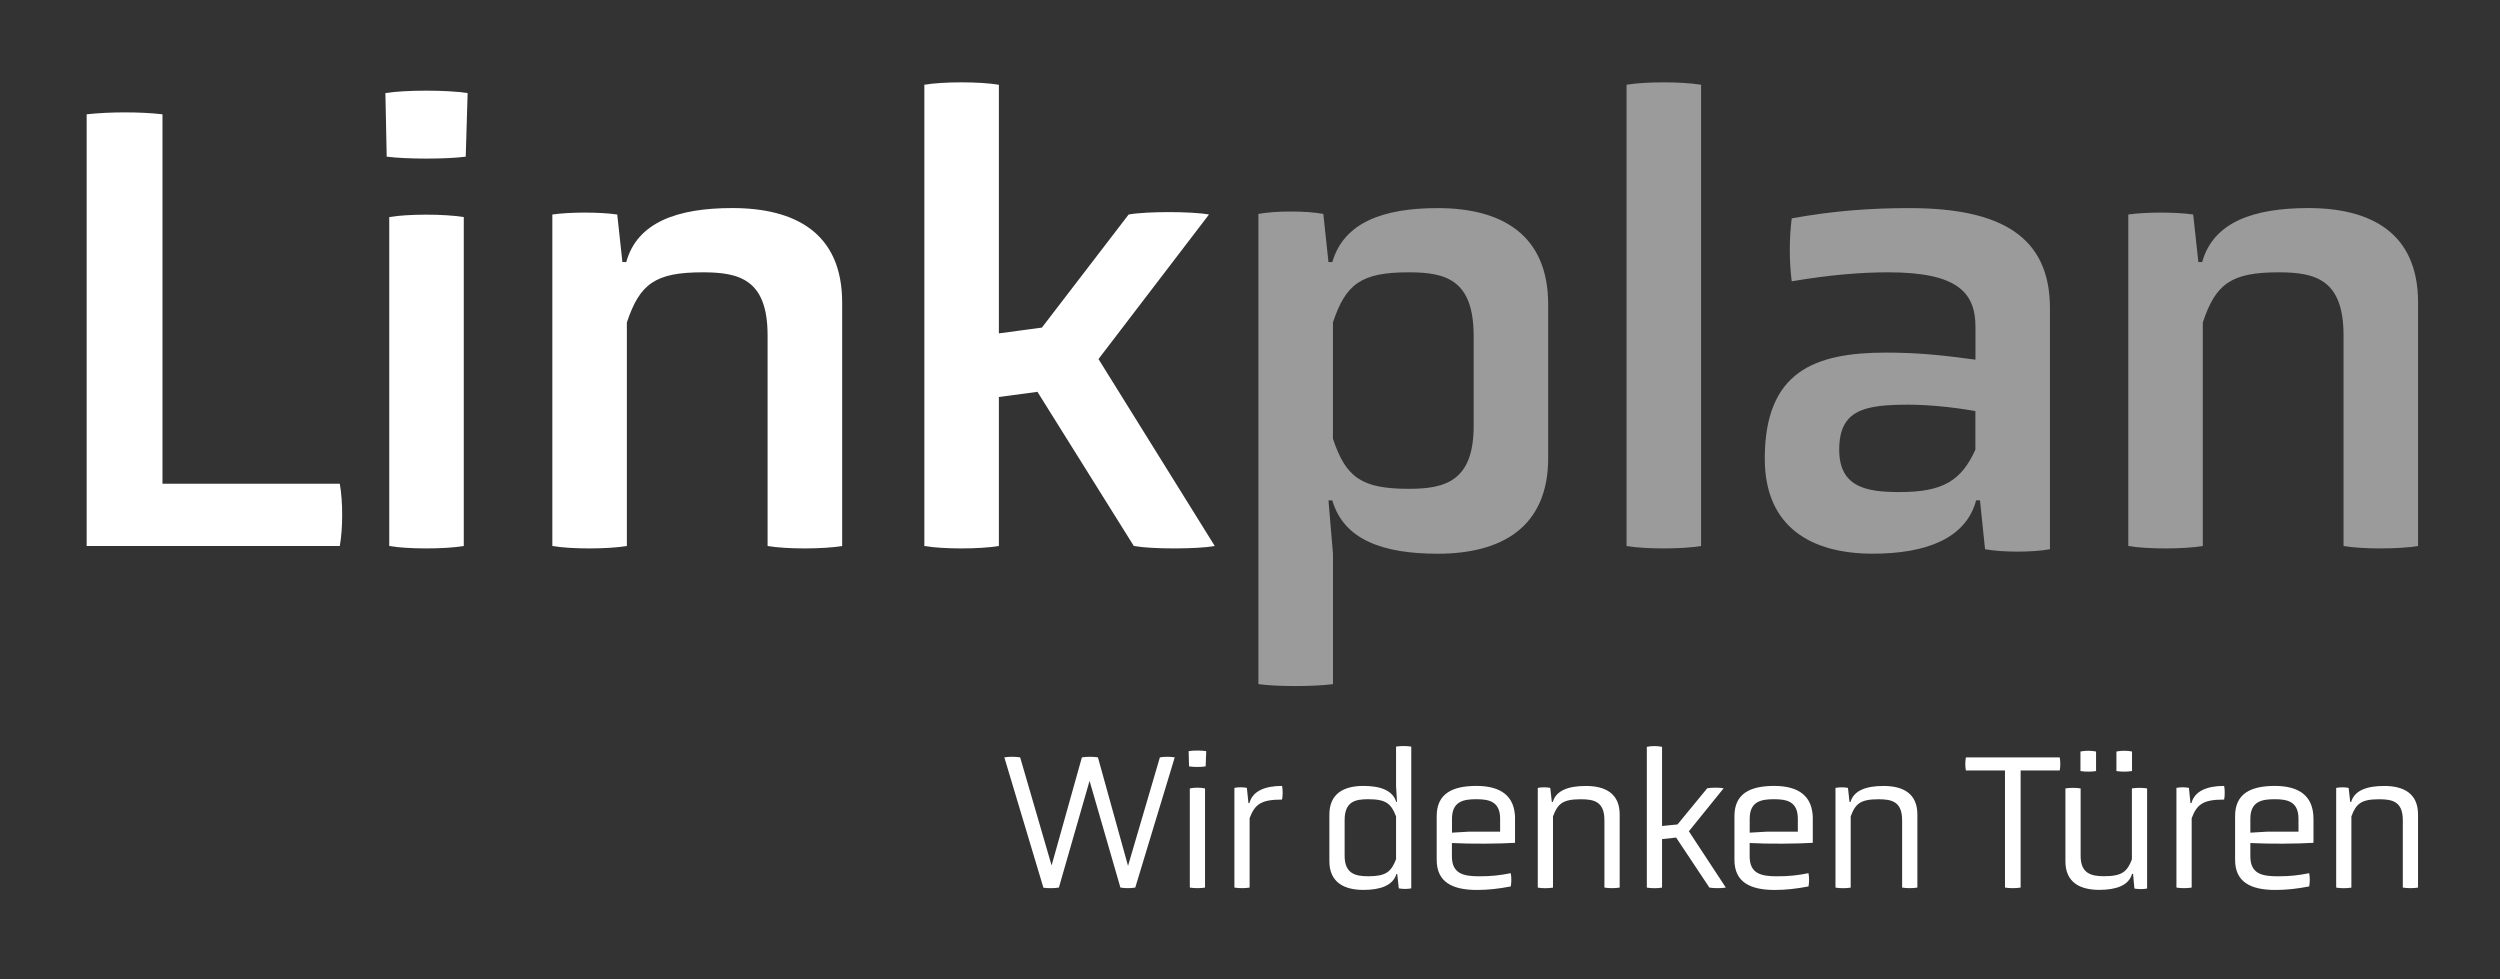 <svg xmlns="http://www.w3.org/2000/svg" xmlns:xlink="http://www.w3.org/1999/xlink" xmlns:serif="http://www.serif.com/" width="100%" height="100%" viewBox="0 0 577 226" xml:space="preserve" style="fill-rule:evenodd;clip-rule:evenodd;stroke-linejoin:round;stroke-miterlimit:2;"><rect x="0" y="0" width="577" height="226" fill="#333333" stroke="none"/>    <g>        <path d="M290.45,157.9C294.75,158.49 303.2,158.49 307.65,157.9L307.65,127.8L306.61,115.49L307.5,115.49C310.17,124.68 319.36,127.8 331.82,127.8C346.35,127.8 357.32,121.87 357.32,105.71L357.32,70.27C357.32,53.96 346.35,48.03 331.82,48.03C319.36,48.03 310.17,51.29 307.5,60.49L306.61,60.49L305.42,49.37C301.42,48.63 294.45,48.63 290.44,49.37L290.44,157.9L290.45,157.9ZM340.12,98.29C340.12,111.04 333.6,112.82 325.14,112.82C314.17,112.82 310.61,110.15 307.64,101.25L307.64,74.42C310.61,65.52 314.16,62.85 325.14,62.85C333.59,62.85 340.12,64.48 340.12,77.53L340.12,98.29ZM375.41,126.02C379.71,126.76 388.16,126.76 392.61,126.02L392.61,19.56C388.16,18.82 379.71,18.82 375.41,19.56L375.41,126.02ZM458.15,126.76C462.15,127.5 469.12,127.5 473.13,126.76L473.13,71.16C473.13,54.7 462.01,48.03 440.66,48.03C431.91,48.03 423.31,48.62 413.53,50.4C412.94,55 412.94,60.33 413.53,64.93C422.13,63.45 429.54,62.85 435.77,62.85C451.49,62.85 455.94,67.3 455.94,75.45L455.94,83.01C448.23,81.97 442.59,81.38 435.33,81.38C418.87,81.38 407.31,85.68 407.31,105.85C407.31,121.72 418.13,127.79 432.22,127.79C444.38,127.79 453.72,124.38 456.09,115.48L456.98,115.48L458.15,126.76ZM455.93,103.78C452.67,110.9 448.52,113.57 438.43,113.57C430.87,113.57 424.49,112.53 424.49,103.78C424.49,94.59 430.27,93.4 440.5,93.4C444.36,93.4 450.14,93.84 455.92,94.88L455.92,103.78L455.93,103.78ZM540.89,126.02C545.19,126.76 553.64,126.76 558.09,126.02L558.09,69.82C558.09,53.66 547.12,48.02 532.74,48.02C520.14,48.02 510.8,51.28 508.27,60.48L507.38,60.48L506.19,49.51C502.19,48.92 495.22,48.92 491.21,49.51L491.21,126.02C495.51,126.76 503.96,126.76 508.41,126.02L508.41,74.42C511.37,65.52 514.93,62.85 525.91,62.85C534.36,62.85 540.89,64.48 540.89,77.38L540.89,126.02Z" style="fill:rgb(156,155,155);fill-rule:nonzero;"></path>        <path d="M78.42,126.02C79.16,122.02 79.16,115.64 78.42,111.64L37.5,111.64L37.5,26.38C32.46,25.79 25.34,25.79 20,26.38L20,126.02L78.42,126.02ZM89.84,126.02C94.14,126.76 102.59,126.76 107.04,126.02L107.04,50.1C102.59,49.36 94.14,49.36 89.84,50.1L89.84,126.02ZM107.93,21.48C103.18,20.74 93.55,20.74 88.95,21.48L89.25,36.16C93.85,36.75 103.04,36.75 107.49,36.16L107.93,21.48ZM177.17,126.02C181.47,126.76 189.92,126.76 194.37,126.02L194.37,69.82C194.37,53.66 183.4,48.02 169.01,48.02C156.41,48.02 147.07,51.28 144.54,60.48L143.65,60.48L142.46,49.51C138.46,48.92 131.49,48.92 127.48,49.51L127.48,126.02C131.78,126.76 140.23,126.76 144.68,126.02L144.68,74.42C147.65,65.52 151.2,62.85 162.18,62.85C170.63,62.85 177.16,64.48 177.16,77.38L177.16,126.02L177.17,126.02ZM261.69,126.02C265.84,126.76 276.22,126.76 280.37,126.02L253.53,82.87L279.03,49.51C275.03,48.77 264.5,48.77 260.49,49.51L240.47,75.61L230.54,76.94L230.54,19.56C226.09,18.82 217.64,18.82 213.34,19.56L213.34,126.02C217.64,126.76 226.09,126.76 230.54,126.02L230.54,91.62L239.44,90.43L261.69,126.02Z" style="fill:white;fill-rule:nonzero;"></path>        <path d="M258.59,204.85C259.72,205.03 260.94,205.03 262.02,204.85L271.13,174.8C270.09,174.62 268.74,174.62 267.7,174.8L260.35,199.84L253.4,174.8C252.36,174.62 250.78,174.62 249.7,174.8L242.71,199.75L235.45,174.8C234.37,174.62 232.83,174.62 231.8,174.8L240.82,204.89C241.95,205.03 243.26,205.03 244.39,204.85L251.47,180.22L258.59,204.85ZM274.61,204.85C275.6,205.03 277.13,205.03 278.12,204.85L278.12,181.97C277.13,181.74 275.6,181.74 274.61,181.97L274.61,204.85ZM278.4,173.36C277.27,173.18 275.47,173.18 274.34,173.36L274.43,176.88C275.51,177.06 277.22,177.06 278.26,176.88L278.4,173.36ZM284.9,204.85C285.89,205.03 287.42,205.03 288.41,204.85L288.41,188.83C289.63,185.63 291.03,184.54 295.9,184.54C296.08,183.68 296.08,182.24 295.9,181.39C291.98,181.39 289.09,182.56 288.37,185.35L288.14,185.35L287.78,181.84C286.83,181.66 285.84,181.66 284.9,181.84L284.9,204.85ZM322.84,205.03C323.65,205.21 324.91,205.21 325.72,205.03L325.72,172.32C324.73,172.14 323.15,172.14 322.21,172.32L322.21,181.39L322.43,185.08L322.25,185.08C321.44,182.38 318.5,181.39 314.67,181.39C310.16,181.39 306.82,183.15 306.82,188.02L306.82,198.76C306.82,203.59 310.15,205.39 314.67,205.39C318.55,205.39 321.49,204.4 322.3,201.7L322.48,201.7L322.84,205.03ZM322.21,198.31C321.08,201.24 319.86,202.24 315.8,202.24C312.82,202.24 310.34,201.65 310.34,197.5L310.34,189.29C310.34,184.96 312.82,184.46 315.8,184.46C319.86,184.46 321.08,185.45 322.21,188.43L322.21,198.31ZM349.68,189.01C349.68,183.73 346.44,181.39 340.75,181.39C335.24,181.39 331.59,183.15 331.59,188.34L331.59,198.45C331.59,203.55 335.15,205.4 340.88,205.4C343.45,205.4 345.85,205.13 348.68,204.59C348.86,203.73 348.86,202.38 348.68,201.53C346.16,202.03 344.26,202.25 341.42,202.25C337.76,202.25 335.1,201.66 335.1,197.64L335.1,194.57C339.34,194.8 346.21,194.75 349.67,194.52L349.67,189.01L349.68,189.01ZM346.23,191.95L339,191.95L335.12,192.18L335.12,188.97C335.12,184.95 337.78,184.46 340.72,184.46C343.65,184.46 346.23,184.96 346.23,188.97L346.23,191.95ZM370.31,204.85C371.3,205.03 372.83,205.03 373.82,204.85L373.82,187.98C373.82,183.11 370.49,181.4 366.02,181.4C362.09,181.4 359.16,182.39 358.39,185.09L358.16,185.09L357.8,181.85C356.99,181.67 355.73,181.67 354.92,181.85L354.92,204.86C355.91,205.04 357.44,205.04 358.43,204.86L358.43,188.44C359.51,185.46 360.73,184.47 364.84,184.47C367.86,184.47 370.3,184.97 370.3,189.3L370.3,204.85L370.31,204.85ZM394.53,204.85C395.43,205.03 397.42,205.03 398.32,204.85L389.79,191.86L397.82,181.93C397.01,181.75 394.84,181.75 394.03,181.93L387.17,190.28L383.6,190.64L383.6,172.37C382.61,172.14 381.08,172.14 380.09,172.37L380.09,204.86C381.08,205.04 382.61,205.04 383.6,204.86L383.6,193.67L386.85,193.31L394.53,204.85ZM418.4,189.01C418.4,183.73 415.16,181.39 409.47,181.39C403.96,181.39 400.31,183.15 400.31,188.34L400.31,198.45C400.31,203.55 403.87,205.4 409.6,205.4C412.17,205.4 414.56,205.13 417.4,204.59C417.58,203.73 417.58,202.38 417.4,201.53C414.88,202.03 412.98,202.25 410.14,202.25C406.48,202.25 403.82,201.66 403.82,197.64L403.82,194.57C408.06,194.8 414.92,194.75 418.39,194.52L418.39,189.01L418.4,189.01ZM414.94,191.95L407.71,191.95L403.83,192.18L403.83,188.97C403.83,184.95 406.49,184.46 409.43,184.46C412.37,184.46 414.94,184.96 414.94,188.97L414.94,191.95ZM439.02,204.85C440.01,205.03 441.54,205.03 442.53,204.85L442.53,187.98C442.53,183.11 439.2,181.4 434.73,181.4C430.8,181.4 427.87,182.39 427.1,185.09L426.87,185.09L426.51,181.85C425.7,181.67 424.44,181.67 423.63,181.85L423.63,204.86C424.62,205.04 426.15,205.04 427.14,204.86L427.14,188.44C428.22,185.46 429.44,184.47 433.55,184.47C436.57,184.47 439.01,184.97 439.01,189.3L439.01,204.85L439.02,204.85ZM462.76,204.85C463.84,205.03 465.28,205.03 466.36,204.85L466.36,177.82L475.38,177.82C475.56,177.01 475.56,175.66 475.38,174.8L453.73,174.8C453.55,175.66 453.55,177.01 453.73,177.82L462.75,177.82L462.75,204.85L462.76,204.85ZM492.62,205.07C493.43,205.25 494.69,205.25 495.55,205.07L495.55,181.97C494.56,181.79 493.03,181.79 492.04,181.97L492.04,198.35C490.96,201.19 489.74,202.23 485.63,202.23C482.7,202.23 480.21,201.64 480.21,197.54L480.21,181.97C479.22,181.79 477.69,181.79 476.7,181.97L476.7,198.8C476.7,203.63 480.03,205.38 484.5,205.38C488.38,205.38 491.31,204.39 492.08,201.69L492.31,201.69L492.62,205.07ZM480.17,177.96C481.3,178.14 482.65,178.14 483.77,177.96L483.77,173.45C482.64,173.22 481.29,173.22 480.17,173.45L480.17,177.96ZM488.47,177.96C489.55,178.14 490.99,178.14 492.07,177.96L492.07,173.45C490.99,173.22 489.55,173.22 488.47,173.45L488.47,177.96ZM502.33,204.85C503.32,205.03 504.85,205.03 505.84,204.85L505.84,188.83C507.06,185.63 508.46,184.54 513.33,184.54C513.51,183.68 513.51,182.24 513.33,181.39C509.4,181.39 506.52,182.56 505.79,185.35L505.56,185.35L505.2,181.84C504.25,181.66 503.26,181.66 502.32,181.84L502.32,204.85L502.33,204.85ZM533.95,189.01C533.95,183.73 530.71,181.39 525.02,181.39C519.51,181.39 515.86,183.15 515.86,188.34L515.86,198.45C515.86,203.55 519.42,205.4 525.15,205.4C527.72,205.4 530.12,205.13 532.96,204.59C533.14,203.73 533.14,202.38 532.96,201.53C530.44,202.03 528.54,202.25 525.7,202.25C522.04,202.25 519.38,201.66 519.38,197.64L519.38,194.57C523.62,194.8 530.49,194.75 533.95,194.52L533.95,189.01ZM530.49,191.95L523.26,191.95L519.38,192.18L519.38,188.97C519.38,184.95 522.04,184.46 524.98,184.46C527.91,184.46 530.49,184.96 530.49,188.97L530.49,191.95ZM554.57,204.85C555.56,205.03 557.09,205.03 558.08,204.85L558.08,187.98C558.08,183.11 554.75,181.4 550.28,181.4C546.35,181.4 543.42,182.39 542.65,185.09L542.43,185.09L542.07,181.85C541.26,181.67 540,181.67 539.19,181.85L539.19,204.86C540.18,205.04 541.71,205.04 542.7,204.86L542.7,188.44C543.78,185.46 545,184.47 549.11,184.47C552.14,184.47 554.57,184.97 554.57,189.3L554.57,204.85Z" style="fill:white;fill-rule:nonzero;"></path>    </g></svg>